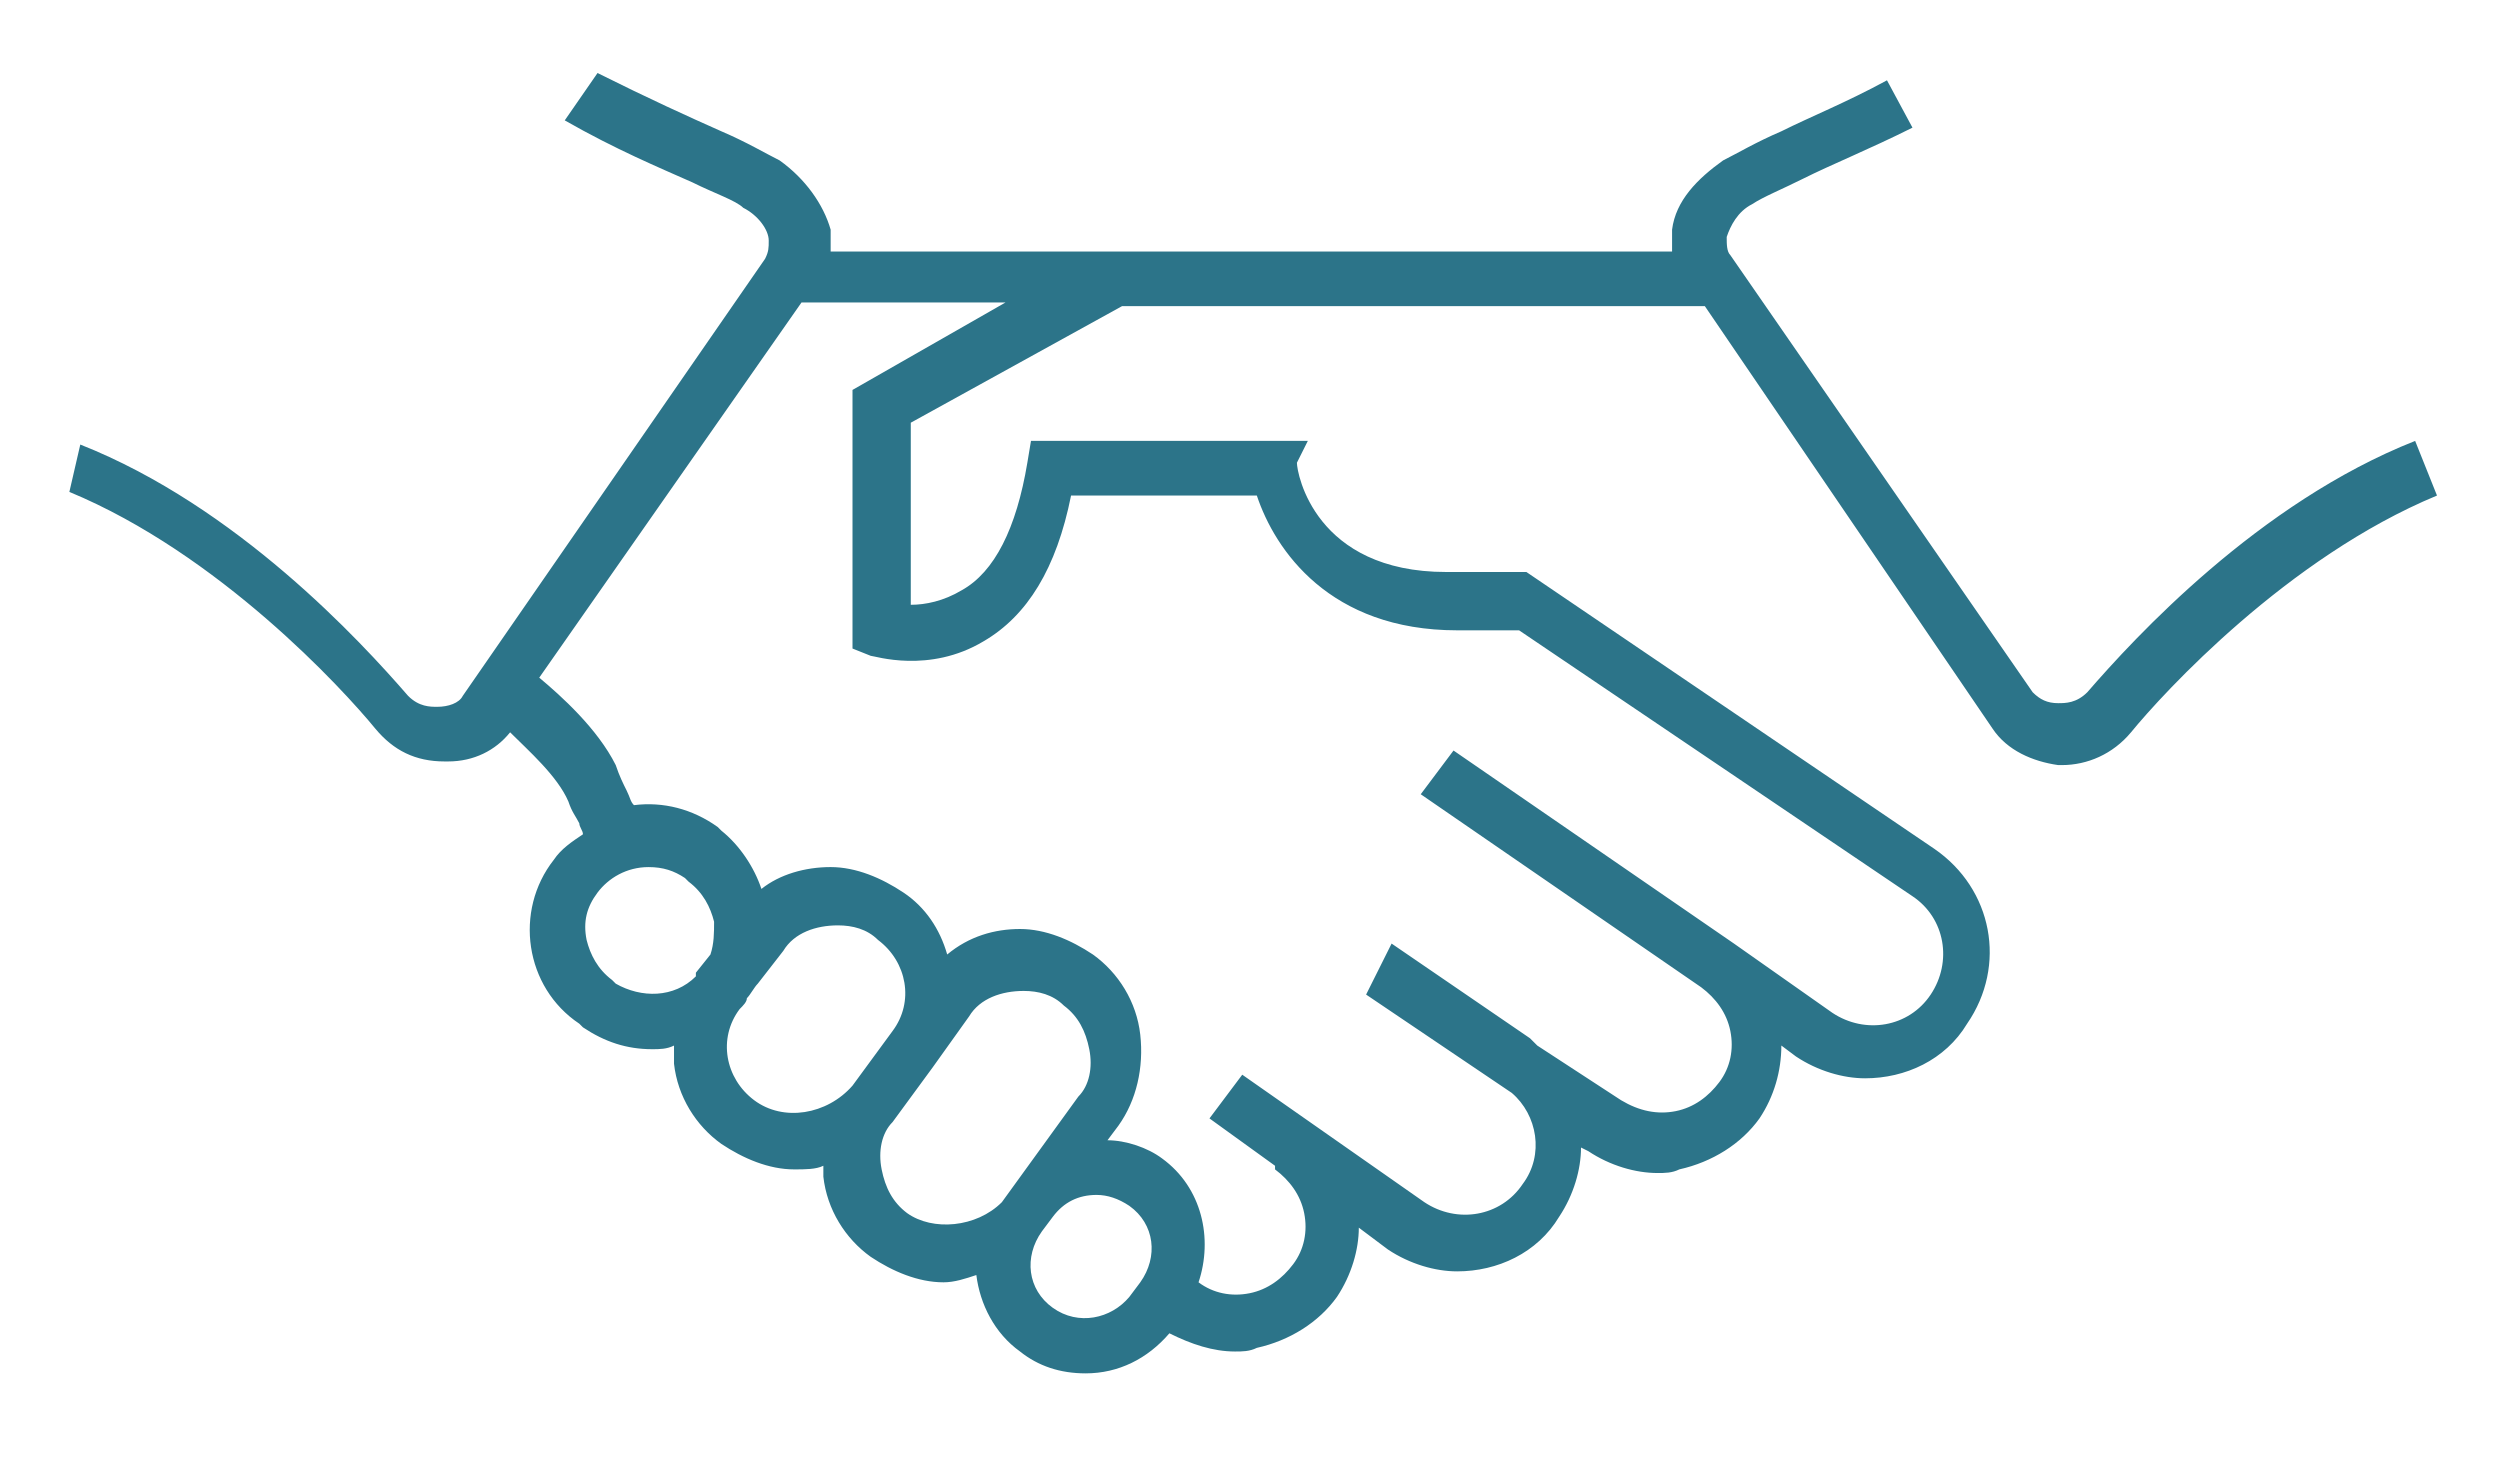 <?xml version="1.0" encoding="utf-8"?>
<!-- Generator: Adobe Illustrator 16.0.0, SVG Export Plug-In . SVG Version: 6.00 Build 0)  -->
<!DOCTYPE svg PUBLIC "-//W3C//DTD SVG 1.1//EN" "http://www.w3.org/Graphics/SVG/1.1/DTD/svg11.dtd">
<svg version="1.1" id="Layer_1" xmlns="http://www.w3.org/2000/svg" xmlns:xlink="http://www.w3.org/1999/xlink" x="0px" y="0px"
	 width="432.5px" height="256px" viewBox="0 0 432.5 256" enable-background="new 0 0 432.5 256" xml:space="preserve">
<path fill="#2C7489" d="M417.819,76.278c-27.097,10.712-48.522,34.028-56.714,43.48c-1.891,1.891-3.781,1.891-5.042,1.891
	c-1.891,0-3.15-0.63-4.411-1.891L299.35,44.14c-0.63-0.63-0.63-1.89-0.63-3.151c0.63-1.89,1.891-4.411,4.411-5.671
	c1.891-1.261,5.041-2.521,8.822-4.411c5.041-2.521,11.343-5.042,18.904-8.822l-4.411-8.192c-6.932,3.781-13.232,6.301-18.274,8.822
	c-4.411,1.891-7.562,3.781-10.082,5.042c-4.411,3.151-8.192,6.932-8.822,11.973c0,1.26,0,2.521,0,3.781h-89.482h-8.192h-47.892
	c0-1.26,0-2.521,0-3.781c-1.261-4.411-4.411-8.822-8.822-11.973c-2.521-1.26-5.671-3.151-10.083-5.042
	c-5.671-2.521-12.603-5.671-21.425-10.082l-5.671,8.192c8.822,5.041,16.384,8.192,22.056,10.712
	c3.781,1.891,7.562,3.151,8.822,4.411c2.521,1.26,4.411,3.781,4.411,5.671c0,1.26,0,1.891-0.63,3.151l-52.303,75.618
	c-0.63,1.261-2.521,1.891-4.411,1.891c-1.26,0-3.151,0-5.042-1.89c-8.192-9.453-29.617-32.768-56.714-43.481L12,85.1
	c25.836,10.713,47.261,34.028,52.933,40.96c3.151,3.781,6.932,5.671,11.973,5.671h0.63c4.411,0,8.192-1.89,10.713-5.041
	c3.151,3.151,8.192,7.562,10.083,11.973c0.63,1.89,1.26,2.521,1.89,3.781c0,0.63,0.63,1.26,0.63,1.891
	c-1.891,1.26-3.781,2.521-5.042,4.411c-6.932,8.822-5.041,22.055,4.411,28.356l0.63,0.63c3.781,2.521,7.562,3.781,11.973,3.781
	c1.261,0,2.521,0,3.781-0.63c0,1.261,0,1.891,0,3.151c0.63,5.671,3.781,10.712,8.192,13.863c3.781,2.52,8.192,4.41,12.603,4.41
	c1.891,0,3.781,0,5.041-0.63c0,0.63,0,1.261,0,1.891c0.63,5.671,3.781,10.712,8.192,13.863c3.781,2.521,8.192,4.411,12.603,4.411
	c1.89,0,3.781-0.631,5.671-1.26c0.63,5.041,3.151,10.082,7.562,13.232c3.151,2.521,6.932,3.781,11.343,3.781
	c5.671,0,10.713-2.521,14.494-6.932c3.781,1.891,7.562,3.15,11.343,3.15c1.26,0,2.521,0,3.781-0.63
	c5.672-1.261,10.713-4.411,13.864-8.822c2.52-3.78,3.78-8.192,3.78-11.973l5.041,3.78c3.781,2.521,8.192,3.781,11.974,3.781
	c6.932,0,13.863-3.15,17.644-9.452c2.521-3.78,3.781-8.192,3.781-11.974l1.261,0.631c3.78,2.521,8.191,3.781,11.973,3.781
	c1.26,0,2.521,0,3.78-0.631c5.672-1.26,10.713-4.41,13.864-8.822c2.521-3.78,3.78-8.191,3.78-12.603l2.521,1.89
	c3.781,2.521,8.192,3.781,11.974,3.781c6.932,0,13.863-3.15,17.644-9.452c6.932-10.082,4.411-23.315-5.671-30.247l-70.577-47.892
	h-13.863c-22.686,0-25.836-17.015-25.836-18.905l1.89-3.781H178.36l-0.63,3.781c-1.891,11.343-5.671,18.905-11.343,22.055
	c-3.151,1.891-6.302,2.521-8.822,2.521V73.127l36.549-20.165h5.671h95.153l49.782,73.098c2.521,3.781,6.932,5.671,11.343,6.301
	h0.631c4.411,0,8.822-1.891,11.973-5.671c5.671-6.932,27.097-30.248,52.933-40.96L417.819,76.278z M106.523,170.171l-0.63-0.63
	c-2.521-1.891-3.781-4.411-4.411-6.932c-0.63-3.151,0-5.671,1.891-8.192c1.891-2.521,5.042-4.411,8.822-4.411
	c2.521,0,4.411,0.63,6.301,1.89l0.63,0.63c2.521,1.89,3.781,4.411,4.411,6.932c0,1.891,0,3.781-0.63,5.671l-2.521,3.151v0.63
	C116.605,172.692,110.934,172.692,106.523,170.171z M130.469,190.336c-5.041-3.781-6.302-10.713-2.521-15.754
	c0.63-0.63,1.26-1.26,1.26-1.89c0.63-0.63,1.26-1.891,1.89-2.521l4.411-5.671c1.891-3.15,5.671-4.411,9.453-4.411
	c2.521,0,5.041,0.63,6.932,2.521c5.041,3.781,6.301,10.712,2.521,15.754l-6.932,9.452
	C143.072,192.856,135.51,194.117,130.469,190.336z M156.935,209.871c-2.521-1.891-3.781-4.412-4.411-7.562
	c-0.63-3.15,0-6.301,1.891-8.191l6.932-9.453l0,0l6.302-8.822c1.89-3.15,5.671-4.411,9.452-4.411c2.521,0,5.041,0.63,6.932,2.521
	c2.521,1.89,3.781,4.411,4.411,7.562s0,6.302-1.891,8.192l-13.233,18.274C168.908,212.392,161.346,213.021,156.935,209.871z
	 M197.265,221.844l-1.891,2.521c-3.151,3.78-8.822,5.042-13.233,1.891c-4.411-3.151-5.041-8.822-1.89-13.233l1.89-2.521
	c1.891-2.521,4.411-3.78,7.562-3.78c1.891,0,3.781,0.629,5.671,1.89C199.786,211.762,200.416,217.433,197.265,221.844z
	 M147.483,67.456v44.741l3.151,1.26c0.63,0,10.083,3.151,19.535-2.521c7.562-4.411,12.603-12.603,15.124-25.206h32.139
	c3.15,9.452,12.603,23.316,34.658,23.316h10.712l68.057,46.001c5.672,3.781,6.932,11.343,3.151,17.014
	c-3.781,5.671-11.343,6.932-17.015,3.151l-17.014-11.973l0,0l-48.522-33.398l-5.672,7.562l48.522,33.398
	c2.521,1.891,4.411,4.411,5.041,7.562c0.631,3.15,0,6.301-1.89,8.822c-1.891,2.521-4.411,4.41-7.562,5.041
	c-3.15,0.63-6.302,0-9.452-1.891l-14.493-9.452c-0.631-0.63-0.631-0.63-1.261-1.261l0,0l-23.946-16.384l-4.41,8.822l25.205,17.015
	c4.412,3.78,5.672,10.712,1.891,15.754c-3.78,5.671-11.342,6.932-17.014,3.15l-31.508-22.056l-5.671,7.562l11.343,8.192v0.63
	c2.521,1.891,4.41,4.412,5.041,7.562c0.63,3.15,0,6.301-1.891,8.822c-1.891,2.52-4.411,4.41-7.562,5.041
	c-3.15,0.63-6.301,0-8.822-1.891c2.521-7.562,0.63-16.384-6.302-21.426c-2.521-1.891-6.301-3.15-9.452-3.15l1.89-2.521
	c3.151-4.411,4.411-10.083,3.781-15.754c-0.63-5.671-3.781-10.712-8.192-13.863c-3.781-2.521-8.192-4.411-12.604-4.411
	c-4.411,0-8.822,1.26-12.603,4.411c-1.26-4.411-3.781-8.192-7.562-10.713c-3.781-2.521-8.192-4.411-12.603-4.411
	c-4.411,0-8.822,1.26-11.973,3.781c-1.26-3.781-3.781-7.562-6.932-10.083l-0.63-0.63c-4.411-3.15-9.452-4.411-14.493-3.781
	c-0.63-0.63-0.63-1.26-1.261-2.521c-0.63-1.26-1.26-2.521-1.89-4.411c-3.151-6.301-9.453-11.973-13.233-15.124l45.371-64.906h35.289
	L147.483,67.456z"/>
</svg>
